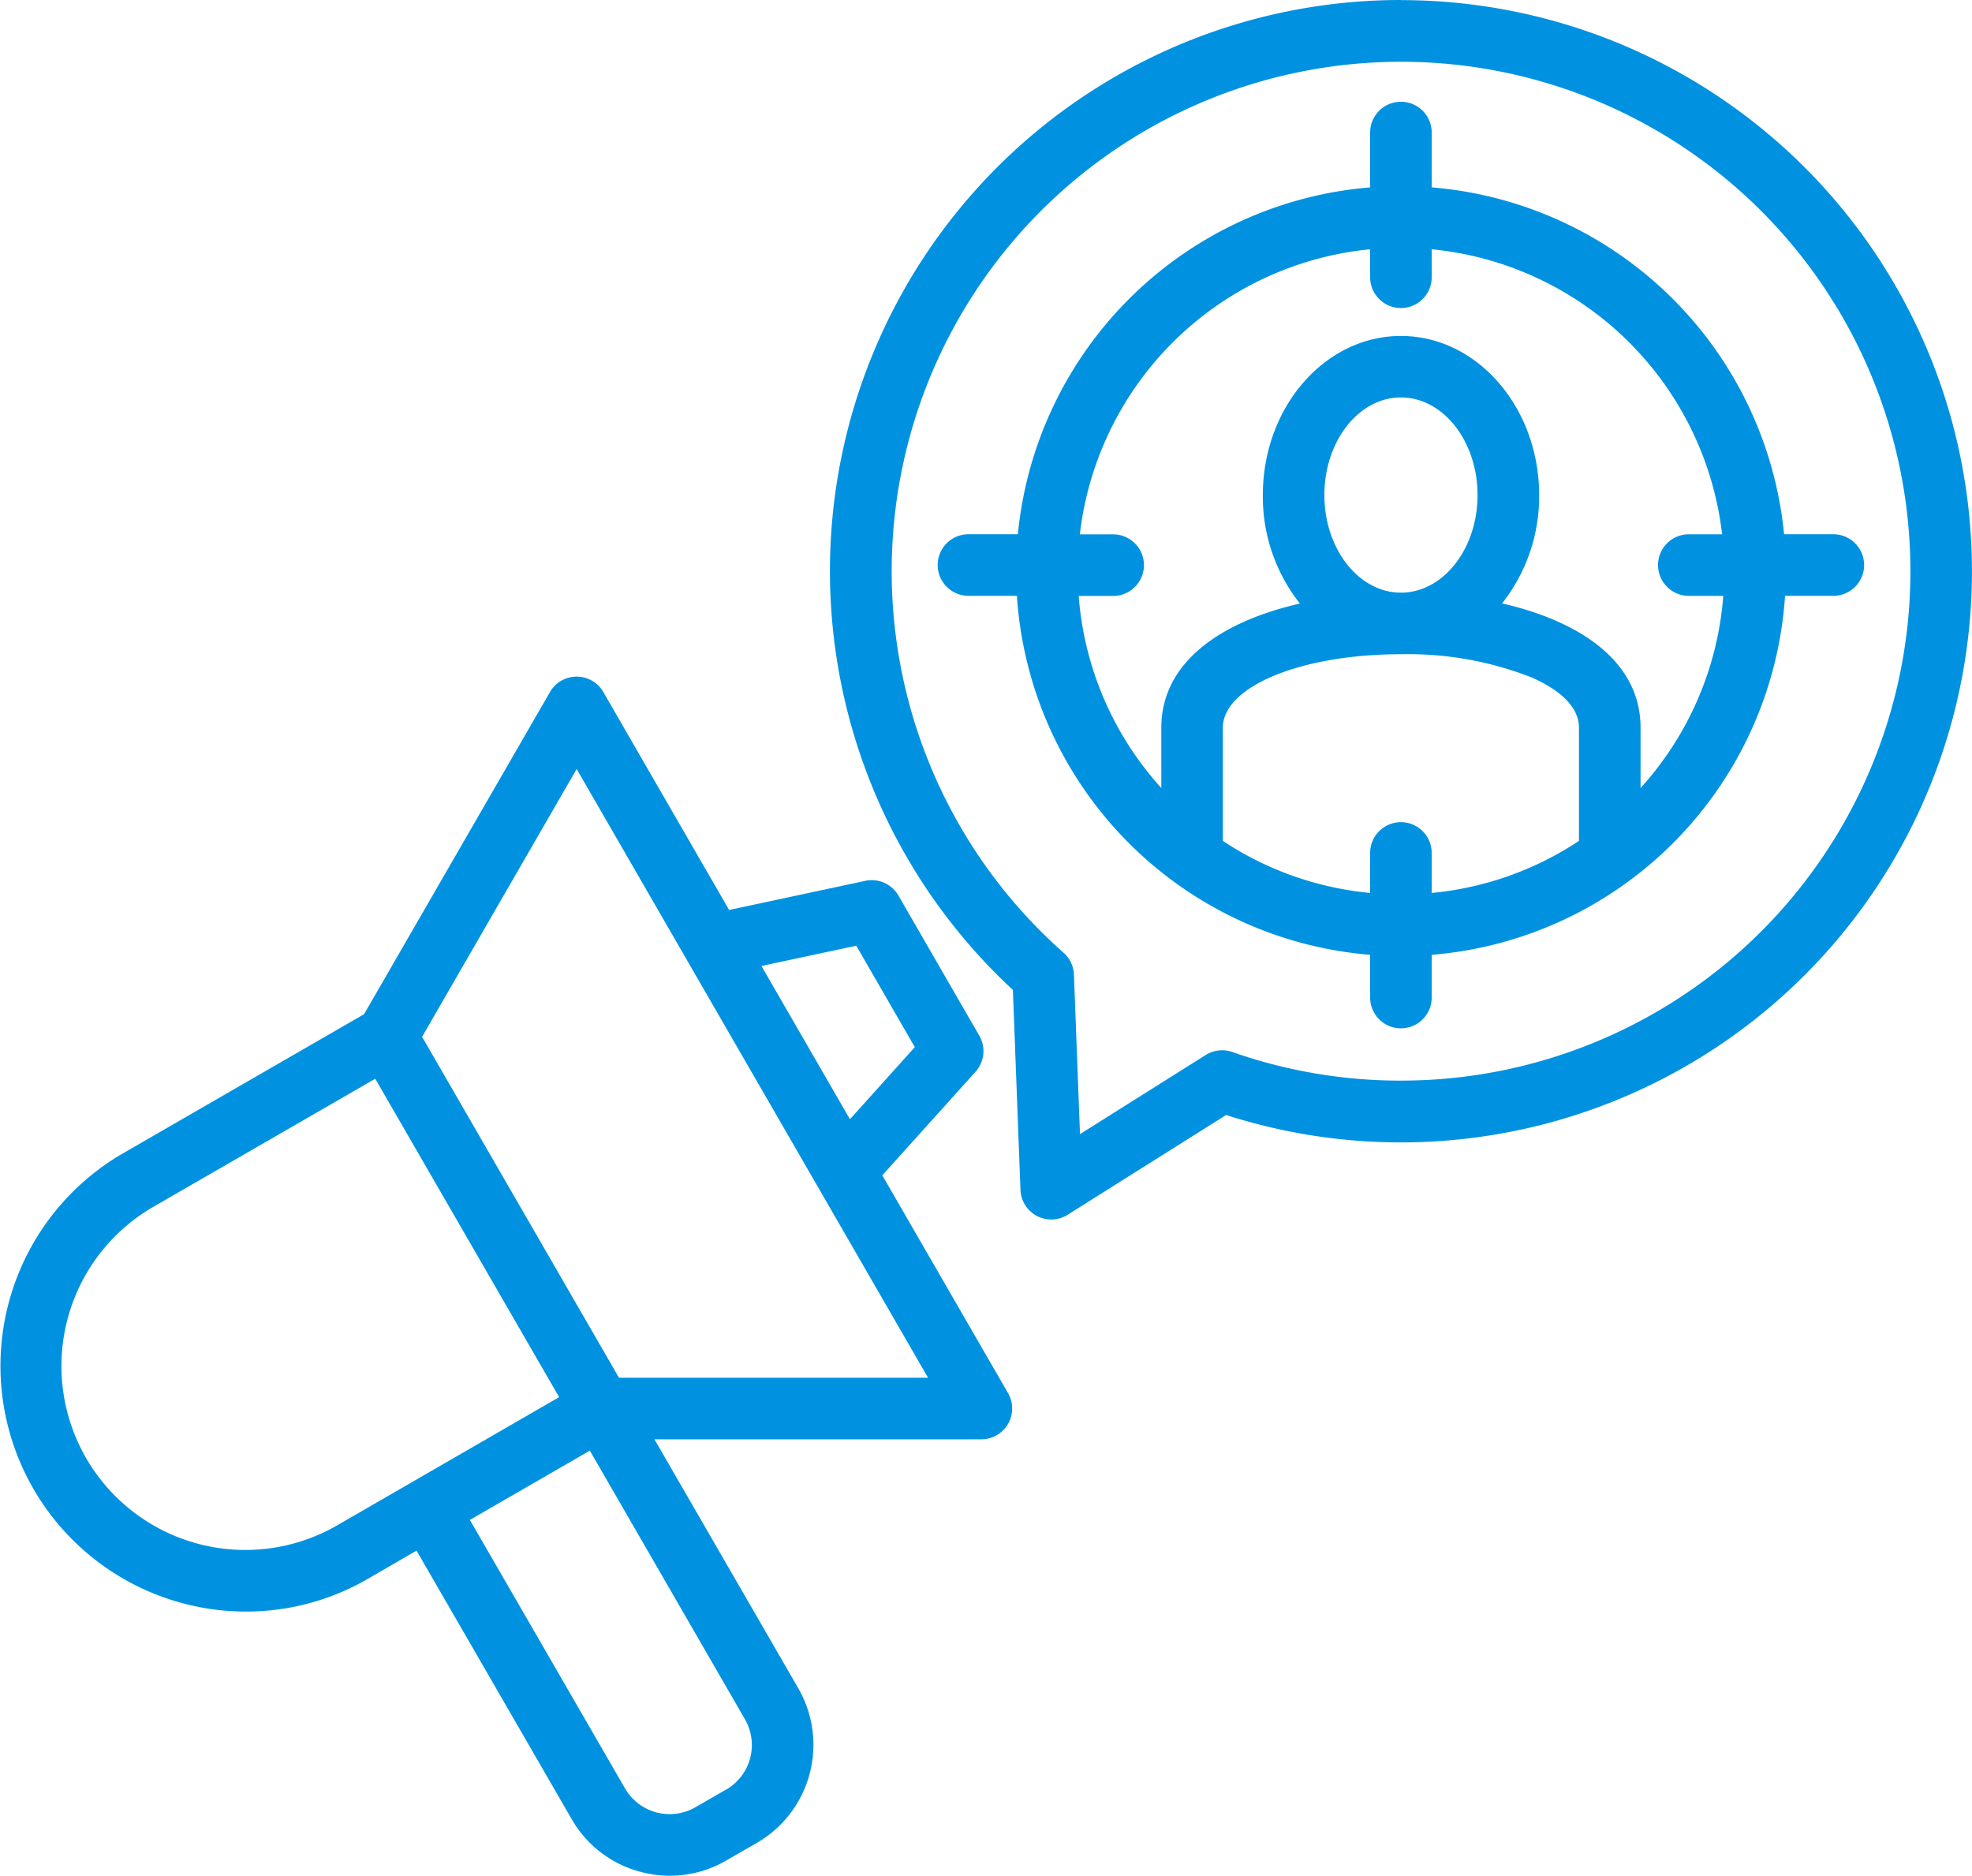 <svg xmlns="http://www.w3.org/2000/svg" width="94.733" height="90.1" viewBox="0 0 94.733 90.1">
  <path id="target-audience_15640534" d="M42.374,68.964l4.479-4.976a1.479,1.479,0,0,0,.182-1.729l-3.886-6.734a1.479,1.479,0,0,0-1.589-.707l-6.545,1.4L28.972,45.749a1.479,1.479,0,0,0-2.562,0L17.478,61.224l-11.6,6.694a11.8,11.8,0,0,0,5.936,22,11.666,11.666,0,0,0,5.854-1.577L20,86.991l7.454,12.9a5.39,5.39,0,0,0,3.3,2.527,5.483,5.483,0,0,0,1.42.188,5.365,5.365,0,0,0,2.692-.725l1.488-.857a5.439,5.439,0,0,0,1.987-7.416L31.428,81.643H47.133a1.479,1.479,0,0,0,1.281-2.219ZM41.124,57.935l2.812,4.872L40.819,66.27l-4.251-7.363ZM16.189,85.775a8.831,8.831,0,0,1-8.831-15.3l10.658-6.15,8.833,15.293ZM34.872,98.466l-1.486.856a2.478,2.478,0,0,1-3.37-.907l-7.454-12.9,5.763-3.327,7.453,12.907a2.476,2.476,0,0,1-.905,3.375ZM29.724,78.685,20.266,62.31l7.425-12.863,16.88,29.238ZM67.288,12.509A27.428,27.428,0,0,0,48.647,60.058l.364,9.6a1.479,1.479,0,0,0,2.266,1.2l7.614-4.792a27.434,27.434,0,1,0,8.4-53.552Zm0,51.906a24.4,24.4,0,0,1-8.1-1.375,1.479,1.479,0,0,0-1.278.144l-6.039,3.8-.291-7.661a1.478,1.478,0,0,0-.5-1.052,24.469,24.469,0,1,1,16.207,6.143ZM88.061,38.171H85.695A18.523,18.523,0,0,0,68.767,21.51V18.876a1.479,1.479,0,0,0-2.958,0V21.51a18.52,18.52,0,0,0-16.923,16.66H46.514a1.479,1.479,0,0,0,0,2.958H48.84A18.515,18.515,0,0,0,65.809,58.372v2.052a1.479,1.479,0,0,0,2.958,0V58.372A18.517,18.517,0,0,0,85.741,41.129h2.32a1.479,1.479,0,0,0,0-2.958ZM67.288,52a1.479,1.479,0,0,0-1.479,1.479V55.4a15.429,15.429,0,0,1-7.075-2.5V47.464c0-1.971,3.723-3.516,8.489-3.531l.065,0,.067,0a16.217,16.217,0,0,1,6.232,1.124c1.029.457,2.254,1.245,2.254,2.407V52.9a15.436,15.436,0,0,1-7.075,2.5V53.48A1.479,1.479,0,0,0,67.288,52ZM63.611,36.288c0-2.585,1.649-4.689,3.676-4.689s3.682,2.1,3.682,4.689c0,2.559-1.618,4.644-3.62,4.687h-.121c-2-.041-3.617-2.127-3.617-4.687ZM78.8,50.359V47.464c0-3.183-2.914-5.117-6.654-5.971a8.277,8.277,0,0,0,1.782-5.2c0-4.216-2.979-7.647-6.64-7.647s-6.634,3.43-6.634,7.647a8.282,8.282,0,0,0,1.781,5.206c-3.742.855-6.658,2.788-6.658,5.971v2.89a15.469,15.469,0,0,1-3.968-9.226h1.655a1.479,1.479,0,0,0,0-2.958h-1.6A15.557,15.557,0,0,1,65.809,24.482v1.344a1.479,1.479,0,1,0,2.958,0V24.482a15.56,15.56,0,0,1,13.951,13.69h-1.6a1.479,1.479,0,1,0,0,2.958h1.655a15.466,15.466,0,0,1-3.973,9.23Z" transform="translate(0.011 -12.509)" fill="#0092e0"/>
</svg>
